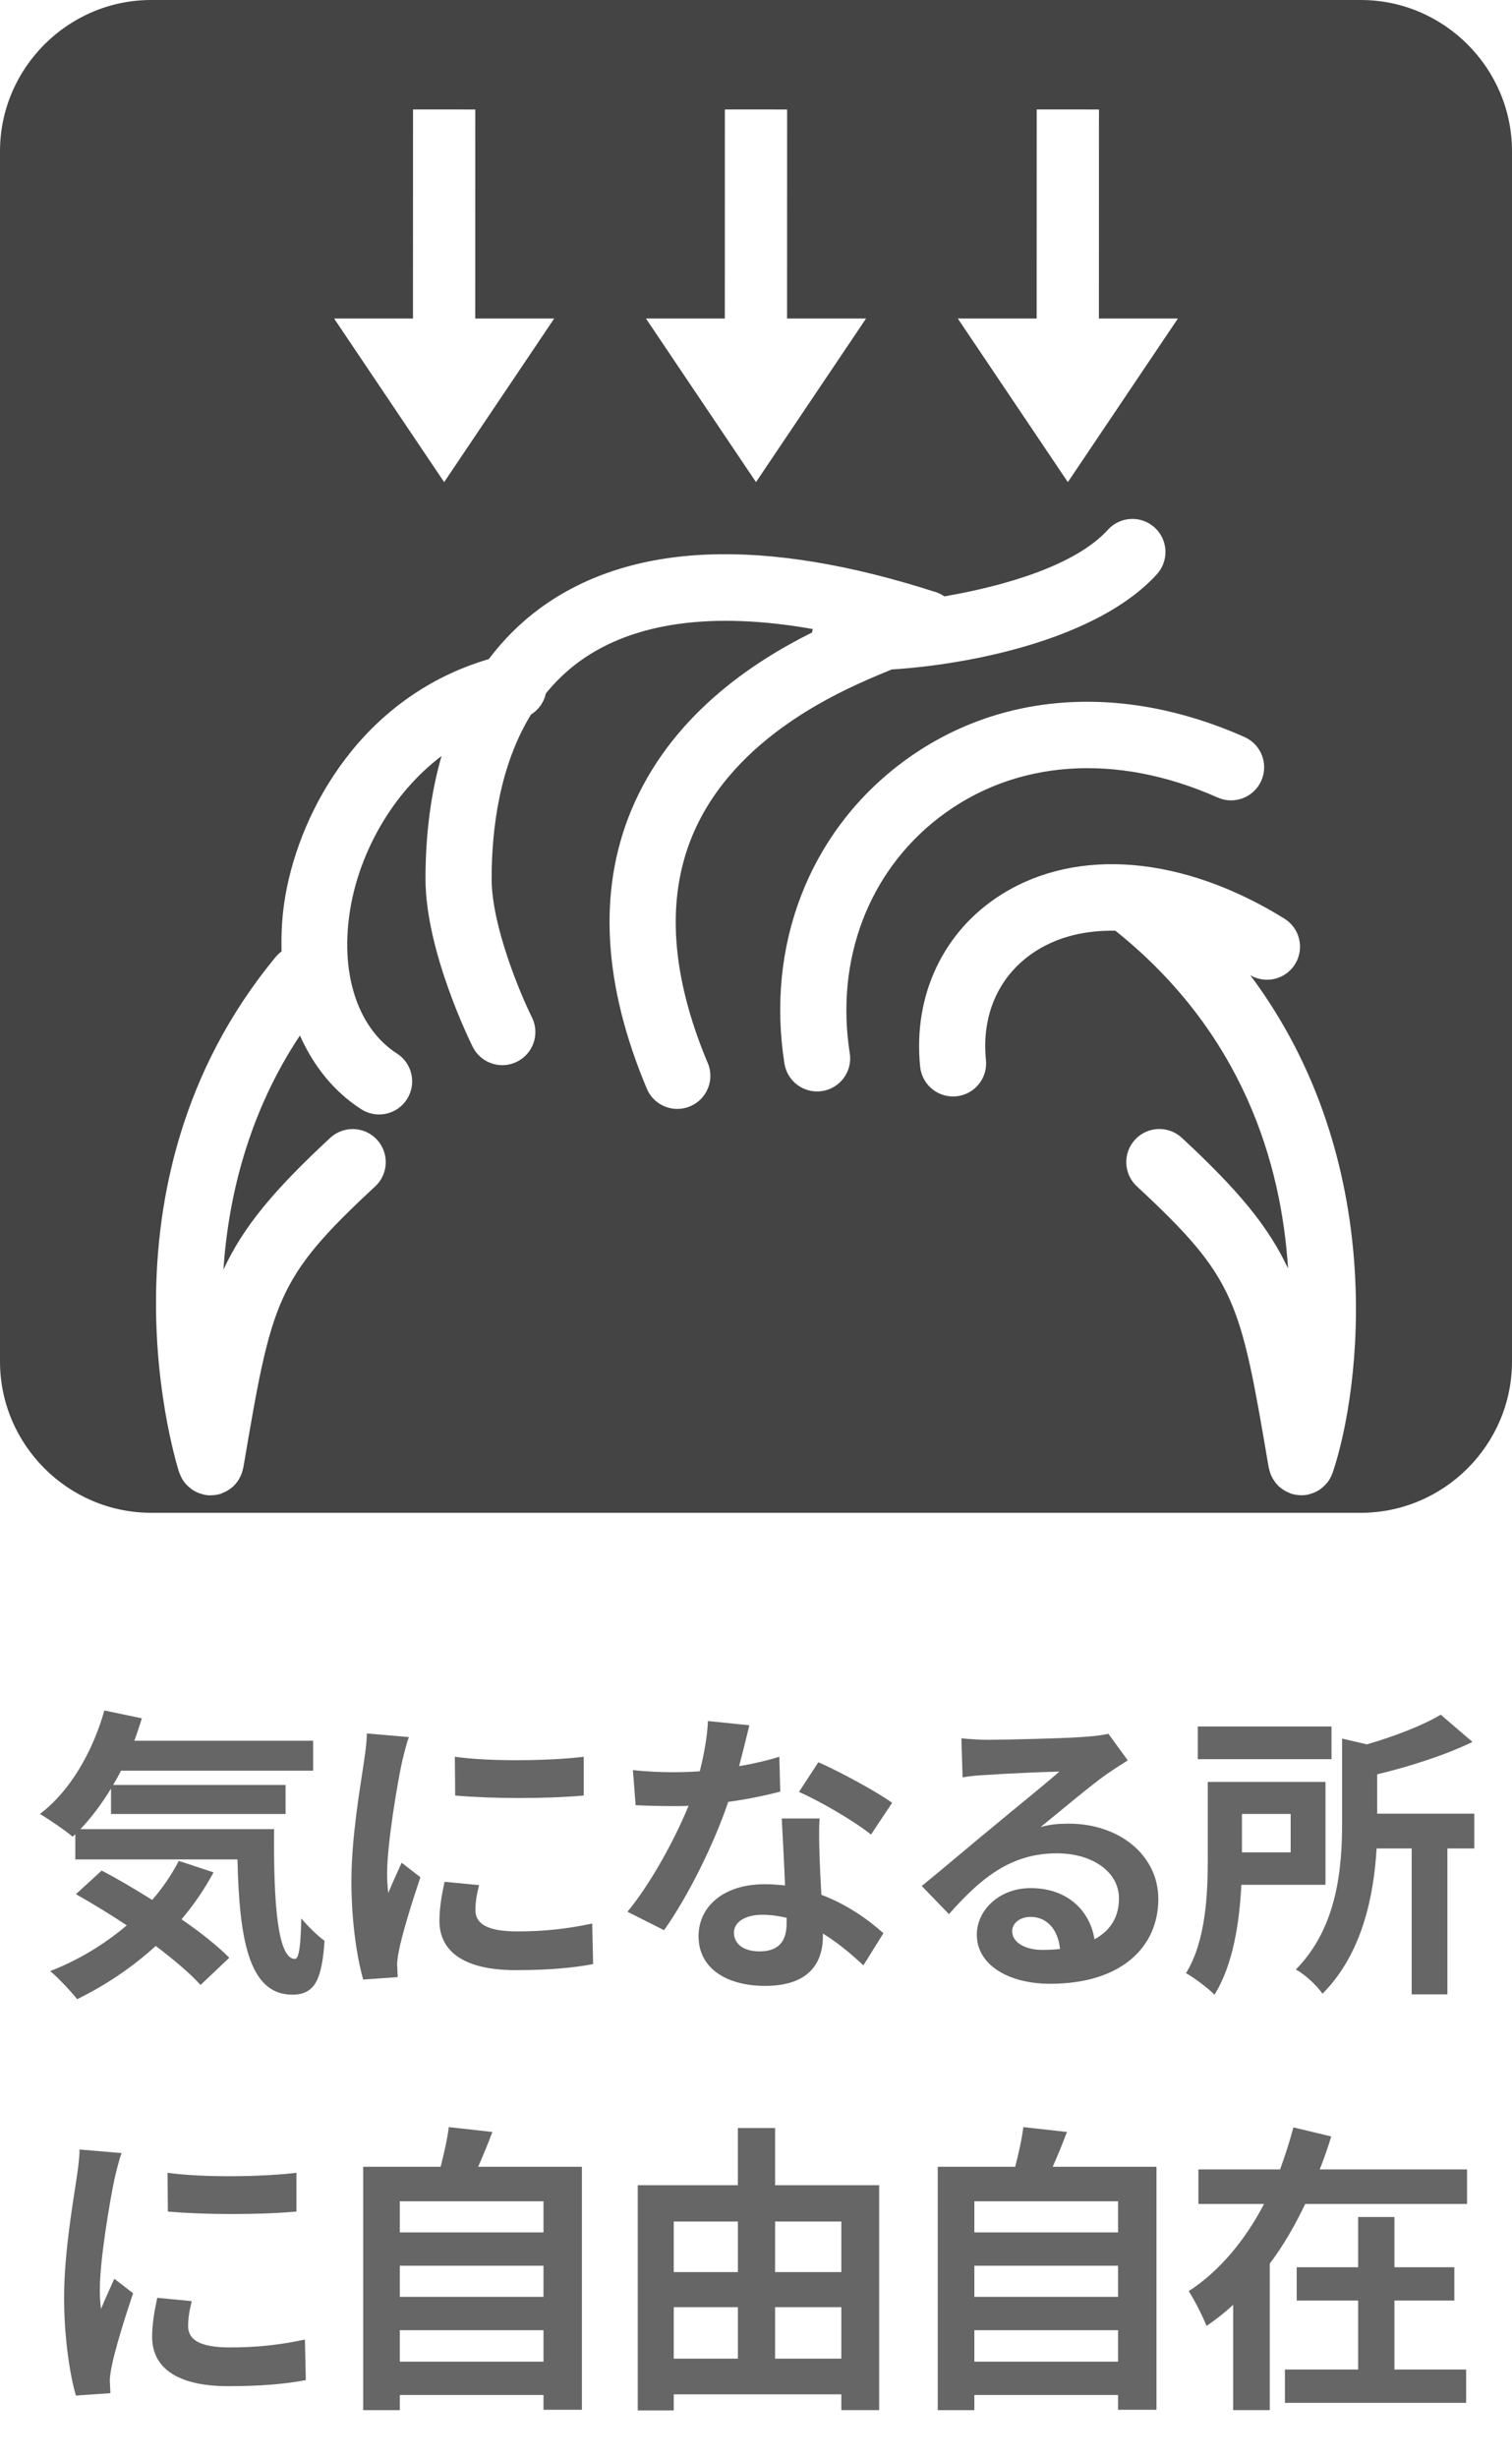 <?xml version="1.0" encoding="UTF-8"?><svg id="_レイヤー_1" xmlns="http://www.w3.org/2000/svg" viewBox="0 0 80 130"><defs><style>.cls-1{fill:#666;}.cls-1,.cls-2{stroke-width:0px;}.cls-2{fill:#444;}</style></defs><path class="cls-1" d="m14.501,96.727c-.032,3.842.176,6.867,1.104,6.867.24-.016.304-.849.336-2.145.368.432.849.912,1.232,1.184-.144,2.001-.48,2.85-1.712,2.85-2.337,0-2.801-3.057-2.897-7.154H3.985v-1.329l-.144.128c-.368-.32-1.265-.928-1.729-1.201,1.585-1.199,2.785-3.265,3.41-5.474l1.985.416c-.128.4-.256.801-.4,1.185h9.46v1.585H6.402c-.128.256-.272.513-.416.752h9.124v1.536H5.873v-1.344c-.496.816-1.041,1.537-1.617,2.145h10.244Zm-3.201,2.289c-.48.881-1.041,1.713-1.697,2.48,1.008.689,1.905,1.409,2.529,2.033l-1.521,1.441c-.56-.625-1.409-1.329-2.369-2.065-1.265,1.152-2.689,2.097-4.162,2.817-.304-.4-1.008-1.137-1.424-1.488,1.489-.576,2.865-1.409,4.05-2.418-.913-.607-1.841-1.168-2.689-1.648l1.361-1.248c.832.432,1.761.977,2.673,1.553.561-.641,1.024-1.329,1.409-2.065l1.841.608Z"/><path class="cls-1" d="m21.634,91.862c-.128.32-.32,1.12-.384,1.408-.224,1.057-.768,4.226-.768,5.811,0,.304.016.688.064,1.023.224-.56.48-1.088.704-1.6l.993.768c-.448,1.328-.977,3.041-1.137,3.89-.048.224-.096.577-.096.736.016.177.016.433.032.656l-1.825.128c-.32-1.104-.624-3.041-.624-5.186,0-2.385.48-5.059.656-6.275.064-.447.16-1.056.16-1.552l2.225.192Zm3.713,7.826c-.128.513-.192.896-.192,1.329,0,.704.608,1.12,2.209,1.12,1.424,0,2.593-.128,3.97-.416l.048,2.145c-1.024.192-2.305.32-4.098.32-2.737,0-4.034-.992-4.034-2.609,0-.656.112-1.328.272-2.064l1.825.176Zm5.539-6.786v2.049c-1.953.176-4.818.176-6.803,0l-.016-2.049c1.953.272,5.106.208,6.819,0Z"/><path class="cls-1" d="m41.283,94.743c-.72.191-1.696.4-2.753.544-.752,2.226-2.113,4.978-3.394,6.786l-1.937-.976c1.28-1.553,2.529-3.89,3.233-5.603-.272.016-.544.016-.816.016-.656,0-1.296-.016-1.985-.047l-.144-1.857c.688.08,1.537.112,2.113.112.464,0,.944-.017,1.425-.048.224-.881.4-1.842.432-2.658l2.193.225c-.128.512-.32,1.312-.544,2.161.769-.128,1.505-.304,2.129-.496l.048,1.841Zm2.081,1.424c-.048.673-.016,1.329,0,2.033.016.448.048,1.217.096,2.001,1.36.513,2.481,1.312,3.281,2.032l-1.057,1.697c-.56-.512-1.28-1.152-2.145-1.681v.144c0,1.473-.8,2.625-3.058,2.625-1.969,0-3.521-.88-3.521-2.625,0-1.553,1.297-2.752,3.506-2.752.368,0,.736.031,1.072.063-.048-1.185-.128-2.577-.176-3.538h2.001Zm-1.745,5.25c-.416-.096-.833-.16-1.281-.16-.912,0-1.504.385-1.504.945,0,.592.496.992,1.36.992,1.073,0,1.425-.624,1.425-1.473v-.305Zm4.466-4.401c-.913-.735-2.721-1.776-3.81-2.257l1.024-1.568c1.136.496,3.105,1.568,3.905,2.145l-1.12,1.681Z"/><path class="cls-1" d="m59.669,93.094c-.384.24-.752.48-1.104.72-.848.593-2.513,2.001-3.505,2.802.528-.145.977-.177,1.489-.177,2.689,0,4.738,1.681,4.738,3.985,0,2.498-1.905,4.482-5.73,4.482-2.209,0-3.874-1.009-3.874-2.594,0-1.279,1.168-2.465,2.849-2.465,1.953,0,3.137,1.201,3.377,2.705.864-.464,1.296-1.2,1.296-2.16,0-1.425-1.44-2.385-3.281-2.385-2.433,0-4.018,1.296-5.714,3.217l-1.44-1.488c1.121-.912,3.025-2.529,3.97-3.298.88-.736,2.529-2.064,3.313-2.753-.816.016-2.993.111-3.825.176-.432.016-.929.064-1.297.129l-.064-2.065c.448.048.993.08,1.441.08.832,0,4.226-.08,5.122-.16.656-.048,1.024-.112,1.216-.16l1.024,1.409Zm-3.585,9.972c-.096-1.024-.688-1.696-1.553-1.696-.592,0-.977.352-.977.752,0,.592.672.992,1.601.992.336,0,.64-.016.928-.048Z"/><path class="cls-1" d="m65.68,99.672c-.096,1.953-.432,4.242-1.424,5.811-.304-.32-1.088-.912-1.505-1.137,1.057-1.713,1.153-4.209,1.153-6.051v-4.064h6.227v5.441h-4.45Zm4.77-6.643h-7.075v-1.729h7.075v1.729Zm-4.738,2.896v2.033h2.577v-2.033h-2.577Zm12.293,1.825h-1.424v7.716h-1.889v-7.716h-1.856c-.144,2.449-.736,5.554-2.865,7.683-.256-.399-.96-1.056-1.409-1.279,2.225-2.258,2.449-5.427,2.449-7.796v-4.417l1.312.304c1.488-.433,2.977-1.009,3.905-1.569l1.681,1.441c-1.457.704-3.313,1.297-5.042,1.713v2.08h5.138v1.841Z"/><path class="cls-1" d="m6.433,113.862c-.128.32-.32,1.12-.384,1.408-.224,1.057-.768,4.226-.768,5.811,0,.305.016.688.064,1.023.224-.561.48-1.088.704-1.6l.993.768c-.448,1.328-.977,3.041-1.137,3.891-.048.223-.096.576-.096.736.016.176.016.432.032.656l-1.825.127c-.32-1.104-.624-3.041-.624-5.186,0-2.385.48-5.059.656-6.275.064-.447.16-1.056.16-1.552l2.225.192Zm3.713,7.826c-.128.512-.192.896-.192,1.328,0,.705.608,1.121,2.209,1.121,1.424,0,2.593-.127,3.97-.416l.048,2.145c-1.024.193-2.305.32-4.098.32-2.737,0-4.034-.992-4.034-2.609,0-.656.112-1.328.272-2.064l1.825.176Zm5.539-6.786v2.049c-1.953.176-4.818.176-6.803,0l-.016-2.049c1.953.272,5.106.208,6.819,0Z"/><path class="cls-1" d="m30.789,114.582v12.853h-2.033v-.783h-7.603v.801h-1.937v-12.87h4.098c.176-.688.352-1.456.432-2.097l2.305.256c-.24.641-.496,1.265-.752,1.841h5.49Zm-9.636,1.825v1.648h7.603v-1.648h-7.603Zm0,3.409v1.647h7.603v-1.647h-7.603Zm7.603,5.073v-1.664h-7.603v1.664h7.603Z"/><path class="cls-1" d="m46.517,115.558v11.894h-2.001v-.834h-8.868v.85h-1.905v-11.909h5.298v-3.025h1.969v3.025h5.506Zm-10.869,1.921v2.673h3.394v-2.673h-3.394Zm0,7.25h3.394v-2.721h-3.394v2.721Zm5.362-7.25v2.673h3.505v-2.673h-3.505Zm3.505,7.25v-2.721h-3.505v2.721h3.505Z"/><path class="cls-1" d="m61.189,114.582v12.853h-2.033v-.783h-7.603v.801h-1.937v-12.87h4.098c.176-.688.352-1.456.432-2.097l2.305.256c-.24.641-.496,1.265-.752,1.841h5.49Zm-9.636,1.825v1.648h7.603v-1.648h-7.603Zm0,3.409v1.647h7.603v-1.647h-7.603Zm7.603,5.073v-1.664h-7.603v1.664h7.603Z"/><path class="cls-1" d="m77.621,114.725v1.825h-8.563c-.528,1.104-1.136,2.177-1.873,3.153v7.748h-1.937v-5.57c-.448.416-.896.768-1.408,1.119-.208-.512-.641-1.377-.944-1.84,1.681-1.089,3.025-2.77,3.985-4.61h-3.473v-1.825h4.321c.272-.752.512-1.488.705-2.225l2.001.48c-.176.592-.384,1.168-.608,1.744h7.795Zm-3.841,10.58h3.793v1.762h-9.588v-1.762h3.874v-3.648h-3.25v-1.762h3.25v-2.656h1.921v2.656h3.169v1.762h-3.169v3.648Z"/><path class="cls-2" d="m72,0H8C3.6,0,0,3.6,0,8v64c0,4.4,3.6,8,8,8h64c4.4,0,8-3.6,8-8V8c0-4.399-3.6-8-8-8Zm-17.15,16.844l.003-11.056,3.294.001-.003,11.055h4.179l-5.823,8.652-5.823-8.652h4.173Zm-16.5,0l.003-11.056,3.294.001-.003,11.055h4.179l-5.823,8.652-5.823-8.652h4.173Zm-16.5,0l.003-11.056,3.294.001-.003,11.055h4.179l-5.823,8.652-5.823-8.652h4.173Zm15.599,39.369c.375.891-.043,1.917-.934,2.292-.222.093-.452.137-.678.137-.684,0-1.333-.402-1.614-1.071-2.307-5.483-2.591-10.417-.846-14.665,2.067-5.028,6.436-7.889,9.59-9.46.005-.039.011-.079.019-.118.005-.023.015-.04.02-.062-5.281-.937-9.495-.365-12.351,1.715-.685.498-1.269,1.069-1.773,1.688-.098.462-.382.866-.787,1.117-1.659,2.701-2.083,6.029-2.083,8.69,0,2.498,1.538,6.131,2.131,7.32.431.864.08,1.915-.785,2.347-.251.125-.518.185-.78.185-.642,0-1.26-.354-1.566-.968-.102-.204-2.499-5.043-2.499-8.884,0-2.382.29-4.553.848-6.497-2.687,2.039-4.313,5.147-4.811,7.983-.601,3.422.339,6.392,2.454,7.751.813.522,1.048,1.604.526,2.418-.334.521-.898.804-1.474.804-.324,0-.652-.09-.945-.278-1.441-.926-2.522-2.283-3.242-3.897-2.706,4.068-3.786,8.494-4.048,12.386,1.054-2.279,2.67-4.21,5.65-6.973.709-.657,1.816-.614,2.473.093.657.709.615,1.816-.093,2.474-5.277,4.894-5.47,6.03-6.978,14.88-.003.015-.012.027-.015.042-.036.18-.097.351-.185.51-.015.027-.031.05-.047.076-.094.151-.207.29-.345.408-.014.011-.029.02-.043.031-.133.106-.282.194-.448.259-.02.008-.037.019-.057.026-.01.003-.018.009-.028.013-.177.06-.357.085-.534.088-.008 0-.015.004-.023.004-0,0-.001-0-.001-0-0,0-0.0 0-.001 0-.001,0-.001-0-.002-0-.096-0-.194-.008-.292-.024-.063-.011-.12-.033-.18-.05-.031-.009-.061-.015-.091-.025-.152-.052-.293-.122-.422-.21-.022-.015-.042-.033-.063-.05-.117-.088-.221-.189-.312-.302-.015-.019-.032-.034-.046-.054-.097-.131-.17-.277-.227-.431-.006-.017-.018-.029-.024-.046-.05-.15-4.941-15.159,5.111-27.293.09-.109.192-.199.3-.281-.026-.955.024-1.938.202-2.953.815-4.641,4.126-10.55,10.761-12.503.782-1.034,1.688-1.943,2.732-2.704,4.791-3.488,11.838-3.77,20.945-.83.158.051.298.128.43.216,3.162-.544,6.928-1.626,8.652-3.523.65-.715,1.756-.768,2.472-.118.715.65.768,1.757.118,2.472-3.141,3.455-9.93,4.782-14.034,5.035-.078.033-.155.064-.228.096-2.222.919-8.123,3.362-10.335,8.74-1.379,3.353-1.098,7.384.834,11.977Zm7.513-.516c.15.954-.502,1.851-1.458,2-.092.015-.183.021-.273.021-.847,0-1.591-.615-1.727-1.479-.978-6.226,1.29-12.13,6.067-15.794,5.033-3.858,11.693-4.395,18.276-1.47.883.393,1.281,1.427.888,2.311-.393.883-1.425,1.28-2.31.889-5.374-2.391-10.741-2.006-14.725,1.048-3.744,2.871-5.515,7.534-4.739,12.474Zm25.55,22.185c-.005.016-.017.028-.023.044-.057.155-.131.301-.228.433-.014.019-.03.034-.044.051-.091.114-.196.215-.314.304-.021.016-.04.034-.062.049-.129.088-.27.158-.422.211-.03.01-.06.016-.09.025-.06.017-.117.039-.18.05-.098.016-.196.024-.292.024-.001,0-.001 0-.002 0-0,0-0-0-.001-0-0,0-.001 0-.001 0-.008,0-.015-.004-.023-.004-.177-.002-.357-.028-.534-.088-.01-.003-.018-.009-.027-.012-.02-.007-.038-.018-.058-.026-.165-.065-.314-.152-.446-.258-.014-.011-.03-.02-.044-.032-.137-.117-.25-.256-.344-.407-.016-.026-.033-.05-.048-.077-.088-.159-.149-.33-.184-.509-.003-.015-.013-.027-.016-.043-1.507-8.849-1.701-9.986-6.978-14.88-.708-.657-.75-1.765-.093-2.474.657-.707,1.764-.75,2.473-.093,2.953,2.738,4.565,4.659,5.62,6.911-.353-5.554-2.391-12.467-9.136-17.863-1.548-.028-2.97.301-4.154,1.04-1.962,1.226-2.944,3.339-2.694,5.799.098.962-.603,1.82-1.564,1.918-.06.006-.12.009-.179.009-.887,0-1.647-.672-1.739-1.573-.384-3.78,1.231-7.19,4.321-9.121,4.013-2.508,9.603-2.027,14.95,1.288.822.509,1.075,1.588.565,2.409-.501.808-1.553,1.06-2.367.586,7.347,9.821,5.859,21.851,4.357,26.309Z"/></svg>